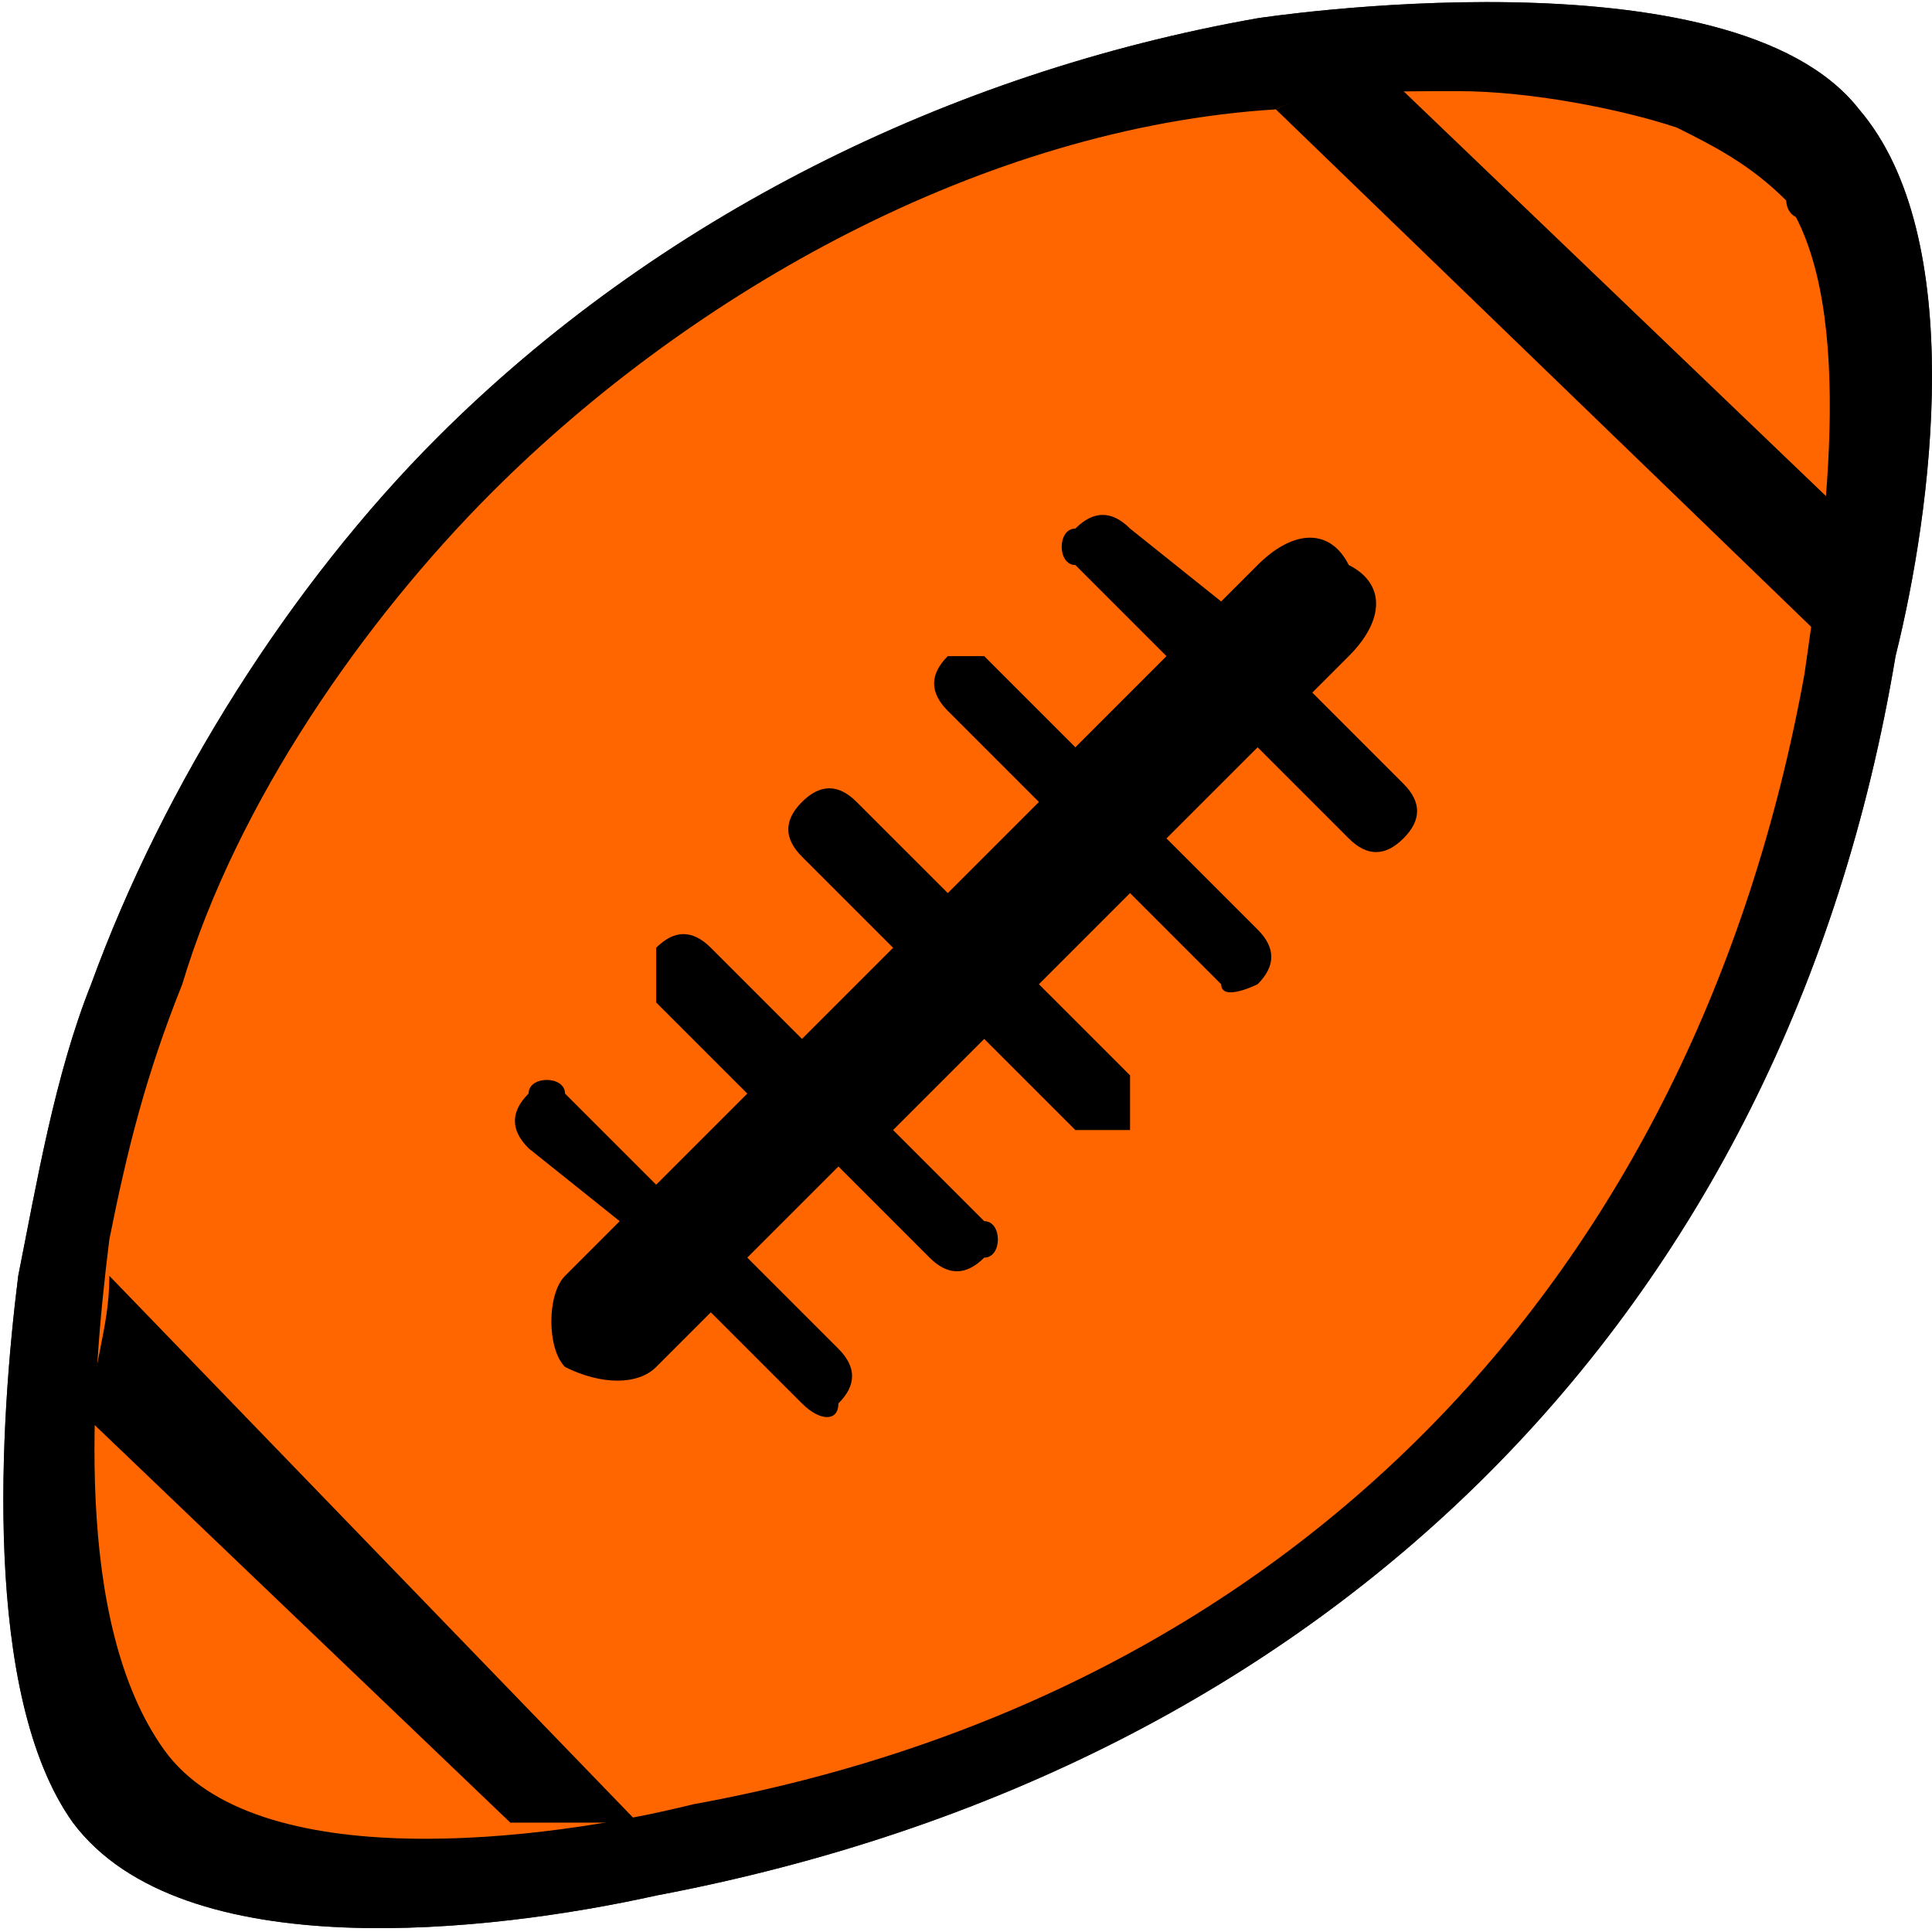 <?xml version="1.0" encoding="UTF-8"?>
<!DOCTYPE svg PUBLIC "-//W3C//DTD SVG 1.1//EN" "http://www.w3.org/Graphics/SVG/1.1/DTD/svg11.dtd">
<!-- Creator: CorelDRAW 2018 (64-Bit) -->
<svg xmlns="http://www.w3.org/2000/svg" xml:space="preserve" width="199px" height="199px" version="1.1" style="shape-rendering:geometricPrecision; text-rendering:geometricPrecision; image-rendering:optimizeQuality; fill-rule:evenodd; clip-rule:evenodd"
viewBox="0 0 1.06 1.06"
 xmlns:xlink="http://www.w3.org/1999/xlink">
 <defs>
  <style type="text/css">
   <![CDATA[
    .fil2 {fill:black}
    .fil0 {fill:#383838}
    .fil1 {fill:#FF6600}
   ]]>
  </style>
 </defs>
 <g id="Layer_x0020_1">
  <g id="_2508997752416">
   <path class="fil0" d="M1.02 0.06c0.06,0.07 0.04,0.22 0.02,0.3l0 0c-0.06,0.36 -0.31,0.61 -0.68,0.68 -0.09,0.02 -0.26,0.04 -0.32,-0.04l0 0c-0.05,-0.07 -0.04,-0.22 -0.03,-0.3l0 0c0.01,-0.05 0.02,-0.11 0.04,-0.16 0.04,-0.11 0.11,-0.22 0.19,-0.3 0.12,-0.12 0.28,-0.2 0.45,-0.23l0 0c0,0 0.26,-0.04 0.33,0.05zm-0.02 0.23c0.01,-0.03 0.01,-0.06 0,-0.09 -0.01,-0.14 -0.11,-0.15 -0.23,-0.15l0.23 0.24zm-0.53 0.15l0.05 0.05 0.04 -0.05 -0.05 -0.05c0,-0.01 0,-0.02 0,-0.03 0.01,0 0.02,0 0.03,0l0.05 0.05 0.05 -0.05 -0.05 -0.05c-0.01,0 -0.01,-0.02 0,-0.02 0.01,-0.01 0.02,-0.01 0.03,0l0.05 0.04 0.02 -0.02c0.02,-0.02 0.04,-0.02 0.05,0 0.01,0.01 0.01,0.03 0,0.05l-0.02 0.02 0.05 0.05c0,0.01 0,0.02 0,0.03 -0.01,0.01 -0.02,0.01 -0.03,0l-0.05 -0.05 -0.05 0.05 0.05 0.05c0.01,0.01 0.01,0.02 0,0.03 -0.01,0 -0.02,0 -0.03,0l-0.05 -0.05 -0.05 0.05 0.05 0.05c0.01,0 0.01,0.01 0,0.02 0,0.01 -0.02,0.01 -0.02,0l-0.05 -0.05 -0.05 0.05 0.05 0.05c0.01,0.01 0.01,0.02 0,0.03 -0.01,0.01 -0.02,0.01 -0.03,0l-0.05 -0.05 -0.05 0.05 0.05 0.05c0.01,0.01 0.01,0.02 0,0.03 0,0.01 -0.02,0.01 -0.02,0l-0.05 -0.05 -0.03 0.03c-0.01,0.01 -0.03,0.01 -0.05,0 -0.01,-0.02 -0.01,-0.04 0,-0.05l0.03 -0.03 -0.05 -0.05c-0.01,0 -0.01,-0.02 0,-0.02 0,-0.01 0.02,-0.01 0.02,0l0.05 0.04 0.05 -0.05 -0.05 -0.04c0,-0.01 -0.01,-0.02 0,-0.03 0.01,-0.01 0.02,-0.01 0.03,0l0.05 0.05 0.05 -0.05 -0.05 -0.05c-0.01,-0.01 -0.01,-0.02 0,-0.03 0.01,-0.01 0.02,-0.01 0.03,0z"/>
   <path class="fil1" d="M1.01 0.07c0.05,0.07 0.03,0.21 0.02,0.29l0 0c-0.07,0.36 -0.3,0.6 -0.67,0.67 -0.08,0.02 -0.25,0.04 -0.31,-0.04l0 0c-0.05,-0.07 -0.04,-0.21 -0.03,-0.3l0 0c0.01,-0.05 0.02,-0.1 0.04,-0.15 0.04,-0.11 0.11,-0.21 0.19,-0.29 0.11,-0.12 0.27,-0.2 0.44,-0.23l0 0c0,0 0.25,-0.04 0.32,0.05z"/>
   <path class="fil2" d="M1.02 0.06c0.06,0.07 0.04,0.22 0.02,0.3l0 0c-0.06,0.36 -0.31,0.61 -0.68,0.68 -0.09,0.02 -0.26,0.04 -0.32,-0.04l0 0c-0.05,-0.07 -0.04,-0.22 -0.03,-0.3l0 0c0.01,-0.05 0.02,-0.11 0.04,-0.16 0.04,-0.11 0.11,-0.22 0.19,-0.3 0.12,-0.12 0.28,-0.2 0.45,-0.23l0 0c0,0 0.26,-0.04 0.33,0.05zm-0.1 0.01c-0.03,-0.01 -0.08,-0.02 -0.12,-0.02 -0.04,0 -0.08,0 -0.1,0.01 -0.16,0.01 -0.32,0.1 -0.43,0.21 -0.07,0.07 -0.14,0.17 -0.17,0.27 -0.02,0.05 -0.03,0.09 -0.04,0.14l0 0c-0.01,0.08 -0.02,0.21 0.03,0.28l0 0c0.05,0.07 0.21,0.05 0.29,0.03 0.33,-0.06 0.55,-0.29 0.61,-0.62l0 0c0.01,-0.07 0.03,-0.2 -0.01,-0.26 -0.02,-0.02 -0.04,-0.03 -0.06,-0.04z"/>
   <path class="fil2" d="M0.98 0.11c0,0 0,0.01 0.01,0.01 -0.01,-0.01 -0.02,-0.02 -0.03,-0.03 0.01,0.01 0.01,0.01 0.02,0.02zm0.03 0.17c-0.01,0.03 -0.01,0.05 -0.01,0.07l-0.3 -0.29 0 0c0.02,-0.01 0.04,-0.01 0.07,-0.01l0.24 0.23zm-0.66 0.72c-0.02,0 -0.05,0 -0.07,0l-0.23 -0.22c0,-0.03 0.01,-0.05 0.01,-0.08l0.29 0.3zm0.12 -0.56l0.05 0.05 0.05 -0.05 -0.05 -0.05c-0.01,-0.01 -0.01,-0.02 0,-0.03 0,0 0.02,0 0.02,0l0.05 0.05 0.05 -0.05 -0.05 -0.05c-0.01,0 -0.01,-0.02 0,-0.02 0.01,-0.01 0.02,-0.01 0.03,0l0.05 0.04 0.02 -0.02c0.02,-0.02 0.04,-0.02 0.05,0 0.02,0.01 0.02,0.03 0,0.05l-0.02 0.02 0.05 0.05c0.01,0.01 0.01,0.02 0,0.03 -0.01,0.01 -0.02,0.01 -0.03,0l-0.05 -0.05 -0.05 0.05 0.05 0.05c0.01,0.01 0.01,0.02 0,0.03 0,0 -0.02,0.01 -0.02,0l-0.05 -0.05 -0.05 0.05 0.05 0.05c0,0.01 0,0.02 0,0.03 -0.01,0 -0.02,0 -0.03,0l-0.05 -0.05 -0.05 0.05 0.05 0.05c0.01,0 0.01,0.02 0,0.02 -0.01,0.01 -0.02,0.01 -0.03,0l-0.05 -0.05 -0.05 0.05 0.05 0.05c0.01,0.01 0.01,0.02 0,0.03 0,0.01 -0.01,0.01 -0.02,0l-0.05 -0.05 -0.03 0.03c-0.01,0.01 -0.03,0.01 -0.05,0 -0.01,-0.01 -0.01,-0.04 0,-0.05l0.03 -0.03 -0.05 -0.04c-0.01,-0.01 -0.01,-0.02 0,-0.03 0,-0.01 0.02,-0.01 0.02,0l0.05 0.05 0.05 -0.05 -0.05 -0.05c0,-0.01 0,-0.02 0,-0.03 0.01,-0.01 0.02,-0.01 0.03,0l0.05 0.05 0.05 -0.05 -0.05 -0.05c-0.01,-0.01 -0.01,-0.02 0,-0.03 0.01,-0.01 0.02,-0.01 0.03,0z"/>
  </g>
 </g>
</svg>
